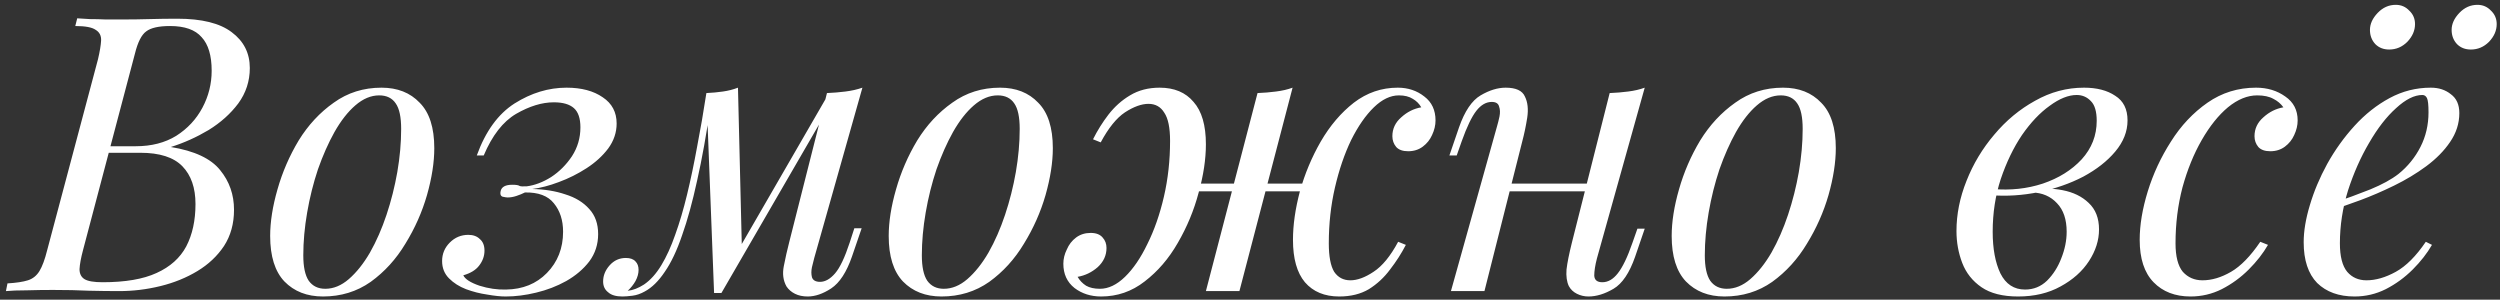 <?xml version="1.0" encoding="UTF-8"?> <svg xmlns="http://www.w3.org/2000/svg" width="292" height="35" viewBox="0 0 292 35" fill="none"><rect x="0" y="0" width="292" height="35" fill="#333333" stroke="none"/><path d="M20.718 2.185C23.568 2.185 25.683 2.71 27.063 3.76C28.473 4.81 29.178 6.205 29.178 7.945C29.178 9.475 28.728 10.855 27.828 12.085C26.928 13.285 25.773 14.32 24.363 15.19C22.953 16.03 21.483 16.69 19.953 17.17C22.713 17.62 24.633 18.52 25.713 19.87C26.793 21.19 27.333 22.735 27.333 24.505C27.333 26.125 26.943 27.535 26.163 28.735C25.383 29.905 24.348 30.88 23.058 31.66C21.768 32.44 20.328 33.025 18.738 33.415C17.148 33.805 15.543 34 13.923 34C12.783 34 11.598 33.985 10.368 33.955C9.138 33.895 7.743 33.865 6.183 33.865C5.133 33.865 4.113 33.88 3.123 33.91C2.133 33.91 1.323 33.94 0.693 34L0.873 33.1C1.893 33.04 2.688 32.92 3.258 32.74C3.828 32.56 4.278 32.2 4.608 31.66C4.938 31.12 5.238 30.31 5.508 29.23L11.448 6.91C11.658 6.01 11.778 5.29 11.808 4.75C11.838 4.18 11.628 3.76 11.178 3.49C10.758 3.19 9.963 3.04 8.793 3.04L9.018 2.14C9.438 2.17 9.933 2.2 10.503 2.23C11.073 2.23 11.688 2.245 12.348 2.275C13.038 2.275 13.713 2.275 14.373 2.275C15.423 2.275 16.458 2.26 17.478 2.23C18.528 2.2 19.608 2.185 20.718 2.185ZM12.168 17.845L12.348 17.08H15.858C17.688 17.08 19.263 16.675 20.583 15.865C21.903 15.025 22.923 13.93 23.643 12.58C24.363 11.23 24.723 9.79 24.723 8.26C24.723 6.49 24.333 5.185 23.553 4.345C22.803 3.475 21.573 3.04 19.863 3.04C18.543 3.04 17.613 3.25 17.073 3.67C16.533 4.06 16.098 4.915 15.768 6.235L9.693 29.23C9.453 30.13 9.318 30.865 9.288 31.435C9.288 31.975 9.483 32.365 9.873 32.605C10.263 32.845 10.968 32.965 11.988 32.965C14.628 32.965 16.728 32.605 18.288 31.885C19.878 31.165 21.033 30.13 21.753 28.78C22.473 27.4 22.833 25.75 22.833 23.83C22.833 21.94 22.323 20.47 21.303 19.42C20.283 18.37 18.648 17.845 16.398 17.845H12.168ZM44.291 11.14C43.331 11.14 42.401 11.53 41.501 12.31C40.63 13.06 39.821 14.095 39.071 15.415C38.35 16.705 37.706 18.16 37.136 19.78C36.596 21.4 36.175 23.08 35.876 24.82C35.575 26.56 35.425 28.225 35.425 29.815C35.425 31.165 35.636 32.155 36.056 32.785C36.505 33.415 37.151 33.73 37.99 33.73C38.95 33.73 39.865 33.355 40.736 32.605C41.636 31.825 42.461 30.79 43.211 29.5C43.961 28.18 44.605 26.71 45.145 25.09C45.685 23.47 46.105 21.805 46.406 20.095C46.706 18.355 46.855 16.675 46.855 15.055C46.855 13.675 46.645 12.685 46.225 12.085C45.806 11.455 45.16 11.14 44.291 11.14ZM31.555 27.565C31.555 25.915 31.84 24.1 32.41 22.12C32.98 20.11 33.806 18.205 34.886 16.405C35.995 14.605 37.361 13.135 38.98 11.995C40.6 10.825 42.461 10.24 44.56 10.24C46.42 10.24 47.906 10.825 49.016 11.995C50.156 13.135 50.725 14.905 50.725 17.305C50.725 18.955 50.441 20.785 49.87 22.795C49.3 24.775 48.461 26.665 47.35 28.465C46.27 30.265 44.92 31.75 43.3 32.92C41.681 34.06 39.821 34.63 37.721 34.63C35.861 34.63 34.361 34.045 33.221 32.875C32.111 31.705 31.555 29.935 31.555 27.565ZM59.108 33.82C61.058 33.79 62.648 33.145 63.878 31.885C65.138 30.595 65.768 28.99 65.768 27.07C65.768 25.72 65.408 24.61 64.688 23.74C63.998 22.87 62.873 22.45 61.313 22.48C61.013 22.63 60.683 22.765 60.323 22.885C59.963 23.005 59.618 23.065 59.288 23.065C59.168 23.065 58.973 23.035 58.703 22.975C58.463 22.885 58.388 22.66 58.478 22.3C58.598 21.82 59.048 21.58 59.828 21.58C60.278 21.58 60.563 21.625 60.683 21.715C60.803 21.775 61.088 21.79 61.538 21.76C62.468 21.64 63.413 21.28 64.373 20.68C65.333 20.05 66.143 19.24 66.803 18.25C67.463 17.23 67.793 16.105 67.793 14.875C67.793 13.825 67.538 13.075 67.028 12.625C66.518 12.175 65.738 11.95 64.688 11.95C63.308 11.95 61.838 12.4 60.278 13.3C58.748 14.2 57.488 15.82 56.498 18.16H55.688C56.708 15.34 58.178 13.315 60.098 12.085C62.048 10.855 64.073 10.24 66.173 10.24C67.913 10.24 69.323 10.615 70.403 11.365C71.483 12.085 72.023 13.105 72.023 14.425C72.023 15.475 71.693 16.45 71.033 17.35C70.373 18.22 69.533 18.985 68.513 19.645C67.493 20.305 66.413 20.845 65.273 21.265C64.163 21.685 63.128 21.955 62.168 22.075C63.608 22.105 64.898 22.315 66.038 22.705C67.208 23.065 68.138 23.635 68.828 24.415C69.518 25.165 69.863 26.14 69.863 27.34C69.863 28.54 69.518 29.605 68.828 30.535C68.138 31.435 67.238 32.2 66.128 32.83C65.048 33.43 63.878 33.88 62.618 34.18C61.388 34.48 60.203 34.63 59.063 34.63C58.463 34.63 57.743 34.555 56.903 34.405C56.063 34.285 55.238 34.075 54.428 33.775C53.648 33.475 52.988 33.055 52.448 32.515C51.908 31.975 51.638 31.3 51.638 30.49C51.638 29.65 51.938 28.93 52.538 28.33C53.138 27.73 53.858 27.43 54.698 27.43C55.268 27.43 55.718 27.595 56.048 27.925C56.408 28.225 56.588 28.675 56.588 29.275C56.588 29.905 56.378 30.49 55.958 31.03C55.568 31.54 54.953 31.915 54.113 32.155C54.323 32.605 54.953 33.01 56.003 33.37C57.053 33.7 58.088 33.85 59.108 33.82ZM95.105 30.13C95.045 30.4 94.955 30.76 94.835 31.21C94.745 31.63 94.745 32.02 94.835 32.38C94.955 32.74 95.27 32.92 95.78 32.92C96.38 32.92 96.965 32.59 97.535 31.93C98.105 31.27 98.675 30.07 99.245 28.33L99.785 26.665H100.64L99.515 29.95C98.885 31.78 98.075 33.025 97.085 33.685C96.125 34.315 95.21 34.63 94.34 34.63C93.77 34.63 93.275 34.525 92.855 34.315C92.435 34.105 92.105 33.82 91.865 33.46C91.475 32.77 91.37 31.975 91.55 31.075C91.73 30.145 91.94 29.215 92.18 28.285L96.59 10.87C97.31 10.84 98.03 10.78 98.75 10.69C99.47 10.6 100.13 10.45 100.73 10.24L95.105 30.13ZM83 12.31C82.52 15.64 81.995 18.565 81.425 21.085C80.885 23.575 80.3 25.705 79.67 27.475C79.07 29.245 78.395 30.67 77.645 31.75C76.925 32.83 76.145 33.595 75.305 34.045C74.825 34.315 74.345 34.48 73.865 34.54C73.385 34.6 72.995 34.63 72.695 34.63C71.945 34.63 71.39 34.465 71.03 34.135C70.64 33.835 70.445 33.415 70.445 32.875C70.445 32.185 70.7 31.555 71.21 30.985C71.72 30.415 72.35 30.13 73.1 30.13C73.61 30.13 73.985 30.265 74.225 30.535C74.465 30.775 74.585 31.105 74.585 31.525C74.585 31.945 74.465 32.38 74.225 32.83C73.985 33.25 73.685 33.625 73.325 33.955C73.355 33.955 73.37 33.955 73.37 33.955C73.94 33.895 74.555 33.655 75.215 33.235C75.965 32.725 76.64 31.975 77.24 30.985C77.84 29.995 78.38 28.81 78.86 27.43C79.37 26.02 79.835 24.445 80.255 22.705C80.675 20.965 81.065 19.105 81.425 17.125C81.815 15.115 82.175 13.03 82.505 10.87L83 12.31ZM83.405 34.225L82.505 10.87C83.165 10.84 83.81 10.78 84.44 10.69C85.07 10.6 85.655 10.45 86.195 10.24L86.645 28.78L84.26 34.225H83.405ZM84.71 31.84L96.725 11.05L97.4 11.545L84.26 34.225L84.71 31.84ZM116.536 11.14C115.576 11.14 114.646 11.53 113.746 12.31C112.876 13.06 112.066 14.095 111.316 15.415C110.596 16.705 109.951 18.16 109.381 19.78C108.841 21.4 108.421 23.08 108.121 24.82C107.821 26.56 107.671 28.225 107.671 29.815C107.671 31.165 107.881 32.155 108.301 32.785C108.751 33.415 109.396 33.73 110.236 33.73C111.196 33.73 112.111 33.355 112.981 32.605C113.881 31.825 114.706 30.79 115.456 29.5C116.206 28.18 116.851 26.71 117.391 25.09C117.931 23.47 118.351 21.805 118.651 20.095C118.951 18.355 119.101 16.675 119.101 15.055C119.101 13.675 118.891 12.685 118.471 12.085C118.051 11.455 117.406 11.14 116.536 11.14ZM103.801 27.565C103.801 25.915 104.086 24.1 104.656 22.12C105.226 20.11 106.051 18.205 107.131 16.405C108.241 14.605 109.606 13.135 111.226 11.995C112.846 10.825 114.706 10.24 116.806 10.24C118.666 10.24 120.151 10.825 121.261 11.995C122.401 13.135 122.971 14.905 122.971 17.305C122.971 18.955 122.686 20.785 122.116 22.795C121.546 24.775 120.706 26.665 119.596 28.465C118.516 30.265 117.166 31.75 115.546 32.92C113.926 34.06 112.066 34.63 109.966 34.63C108.106 34.63 106.606 34.045 105.466 32.875C104.356 31.705 103.801 29.935 103.801 27.565ZM137.114 21.445H154.664V22.345H137.114V21.445ZM127.664 16.27C128.174 15.25 128.774 14.29 129.464 13.39C130.184 12.46 131.024 11.71 131.984 11.14C132.974 10.54 134.129 10.24 135.449 10.24C137.159 10.24 138.479 10.795 139.409 11.905C140.369 12.985 140.849 14.635 140.849 16.855C140.849 18.595 140.564 20.485 139.994 22.525C139.454 24.565 138.644 26.515 137.564 28.375C136.514 30.205 135.224 31.705 133.694 32.875C132.194 34.045 130.499 34.63 128.609 34.63C127.409 34.63 126.374 34.3 125.504 33.64C124.634 32.95 124.199 32.005 124.199 30.805C124.199 30.235 124.334 29.68 124.604 29.14C124.844 28.57 125.204 28.105 125.684 27.745C126.164 27.385 126.734 27.205 127.394 27.205C128.024 27.205 128.489 27.385 128.789 27.745C129.089 28.075 129.239 28.48 129.239 28.96C129.239 29.83 128.894 30.58 128.204 31.21C127.514 31.81 126.734 32.185 125.864 32.335C126.104 32.755 126.434 33.1 126.854 33.37C127.274 33.61 127.814 33.73 128.474 33.73C129.464 33.73 130.439 33.265 131.399 32.335C132.359 31.405 133.229 30.13 134.009 28.51C134.819 26.89 135.464 25.045 135.944 22.975C136.424 20.905 136.664 18.73 136.664 16.45C136.664 14.92 136.439 13.825 135.989 13.165C135.569 12.475 134.954 12.13 134.144 12.13C133.334 12.13 132.419 12.46 131.399 13.12C130.409 13.78 129.464 14.95 128.564 16.63L127.664 16.27ZM146.879 10.87C147.629 10.84 148.349 10.78 149.039 10.69C149.759 10.6 150.404 10.45 150.974 10.24L144.764 34C144.764 34 144.629 34 144.359 34C144.089 34 143.759 34 143.369 34C143.009 34 142.634 34 142.244 34C141.854 34 141.524 34 141.254 34C140.984 34 140.849 34 140.849 34L146.879 10.87ZM163.394 11.14C162.404 11.14 161.429 11.605 160.469 12.535C159.509 13.465 158.624 14.74 157.814 16.36C157.034 17.98 156.404 19.825 155.924 21.895C155.444 23.965 155.204 26.14 155.204 28.42C155.204 29.95 155.414 31.06 155.834 31.75C156.284 32.41 156.914 32.74 157.724 32.74C158.534 32.74 159.434 32.41 160.424 31.75C161.444 31.09 162.404 29.92 163.304 28.24L164.204 28.6C163.694 29.59 163.079 30.55 162.359 31.48C161.669 32.41 160.844 33.175 159.884 33.775C158.924 34.345 157.769 34.63 156.419 34.63C154.709 34.63 153.374 34.075 152.414 32.965C151.484 31.855 151.019 30.205 151.019 28.015C151.019 26.275 151.289 24.385 151.829 22.345C152.399 20.305 153.209 18.37 154.259 16.54C155.339 14.68 156.629 13.165 158.129 11.995C159.659 10.825 161.369 10.24 163.259 10.24C164.459 10.24 165.494 10.585 166.364 11.275C167.234 11.935 167.669 12.865 167.669 14.065C167.669 14.635 167.534 15.205 167.264 15.775C167.024 16.315 166.664 16.765 166.184 17.125C165.704 17.485 165.134 17.665 164.474 17.665C163.844 17.665 163.379 17.5 163.079 17.17C162.779 16.81 162.629 16.39 162.629 15.91C162.629 15.04 162.974 14.305 163.664 13.705C164.354 13.075 165.134 12.685 166.004 12.535C165.764 12.115 165.434 11.785 165.014 11.545C164.594 11.275 164.054 11.14 163.394 11.14ZM174.824 21.445H186.974V22.345H174.824V21.445ZM173.384 34H169.469L174.869 14.695C174.959 14.395 175.049 14.035 175.139 13.615C175.229 13.165 175.214 12.775 175.094 12.445C175.004 12.085 174.719 11.905 174.239 11.905C173.579 11.905 172.979 12.25 172.439 12.94C171.899 13.63 171.329 14.815 170.729 16.495L170.144 18.16H169.289L170.414 14.875C171.074 12.985 171.914 11.74 172.934 11.14C173.954 10.54 174.929 10.24 175.859 10.24C177.059 10.24 177.809 10.585 178.109 11.275C178.439 11.935 178.529 12.76 178.379 13.75C178.229 14.71 178.034 15.64 177.794 16.54L173.384 34ZM186.524 30.175C186.314 30.985 186.209 31.66 186.209 32.2C186.239 32.71 186.554 32.965 187.154 32.965C187.814 32.965 188.414 32.62 188.954 31.93C189.524 31.21 190.094 30.025 190.664 28.375L191.249 26.71H192.104L190.979 29.995C190.319 31.885 189.479 33.13 188.459 33.73C187.439 34.33 186.464 34.63 185.534 34.63C185.054 34.63 184.604 34.525 184.184 34.315C183.764 34.105 183.449 33.805 183.239 33.415C182.999 32.905 182.909 32.26 182.969 31.48C183.059 30.7 183.269 29.65 183.599 28.33L188.009 10.87C188.759 10.84 189.479 10.78 190.169 10.69C190.889 10.6 191.534 10.45 192.104 10.24L186.524 30.175ZM207.987 11.14C207.027 11.14 206.097 11.53 205.197 12.31C204.327 13.06 203.517 14.095 202.767 15.415C202.047 16.705 201.402 18.16 200.832 19.78C200.292 21.4 199.872 23.08 199.572 24.82C199.272 26.56 199.122 28.225 199.122 29.815C199.122 31.165 199.332 32.155 199.752 32.785C200.202 33.415 200.847 33.73 201.687 33.73C202.647 33.73 203.562 33.355 204.432 32.605C205.332 31.825 206.157 30.79 206.907 29.5C207.657 28.18 208.302 26.71 208.842 25.09C209.382 23.47 209.802 21.805 210.102 20.095C210.402 18.355 210.552 16.675 210.552 15.055C210.552 13.675 210.342 12.685 209.922 12.085C209.502 11.455 208.857 11.14 207.987 11.14ZM195.252 27.565C195.252 25.915 195.537 24.1 196.107 22.12C196.677 20.11 197.502 18.205 198.582 16.405C199.692 14.605 201.057 13.135 202.677 11.995C204.297 10.825 206.157 10.24 208.257 10.24C210.117 10.24 211.602 10.825 212.712 11.995C213.852 13.135 214.422 14.905 214.422 17.305C214.422 18.955 214.137 20.785 213.567 22.795C212.997 24.775 212.157 26.665 211.047 28.465C209.967 30.265 208.617 31.75 206.997 32.92C205.377 34.06 203.517 34.63 201.417 34.63C199.557 34.63 198.057 34.045 196.917 32.875C195.807 31.705 195.252 29.935 195.252 27.565ZM236.526 33.82C237.516 33.82 238.371 33.475 239.091 32.785C239.811 32.065 240.366 31.195 240.756 30.175C241.176 29.125 241.386 28.09 241.386 27.07C241.386 25.63 241.011 24.52 240.261 23.74C239.511 22.93 238.536 22.51 237.336 22.48L237.066 22.21C238.386 21.97 239.661 21.97 240.891 22.21C242.151 22.45 243.171 22.945 243.951 23.695C244.761 24.445 245.166 25.48 245.166 26.8C245.166 28.06 244.776 29.29 243.996 30.49C243.216 31.69 242.106 32.68 240.666 33.46C239.256 34.24 237.606 34.63 235.716 34.63C233.916 34.63 232.491 34.27 231.441 33.55C230.391 32.83 229.641 31.885 229.191 30.715C228.741 29.545 228.516 28.3 228.516 26.98C228.516 25.03 228.906 23.08 229.686 21.13C230.466 19.15 231.546 17.35 232.926 15.73C234.306 14.08 235.896 12.76 237.696 11.77C239.496 10.75 241.401 10.24 243.411 10.24C244.911 10.24 246.126 10.555 247.056 11.185C248.016 11.785 248.496 12.745 248.496 14.065C248.496 15.355 248.016 16.57 247.056 17.71C246.126 18.82 244.881 19.795 243.321 20.635C241.761 21.445 240.036 22.045 238.146 22.435C236.256 22.825 234.366 22.945 232.476 22.795L232.746 22.075C234.816 22.255 236.766 22.045 238.596 21.445C240.456 20.815 241.971 19.87 243.141 18.61C244.311 17.32 244.896 15.82 244.896 14.11C244.896 13.03 244.671 12.265 244.221 11.815C243.771 11.335 243.216 11.095 242.556 11.095C241.596 11.095 240.546 11.515 239.406 12.355C238.266 13.165 237.186 14.305 236.166 15.775C235.176 17.245 234.351 18.955 233.691 20.905C233.061 22.825 232.746 24.88 232.746 27.07C232.746 29.05 233.046 30.67 233.646 31.93C234.276 33.19 235.236 33.82 236.526 33.82ZM263.641 11.14C262.501 11.14 261.361 11.605 260.221 12.535C259.111 13.465 258.091 14.74 257.161 16.36C256.231 17.98 255.481 19.825 254.911 21.895C254.371 23.965 254.101 26.14 254.101 28.42C254.101 29.95 254.386 31.06 254.956 31.75C255.556 32.41 256.321 32.74 257.251 32.74C258.331 32.74 259.441 32.41 260.581 31.75C261.721 31.09 262.861 29.92 264.001 28.24L264.901 28.6C264.331 29.59 263.581 30.55 262.651 31.48C261.721 32.41 260.671 33.175 259.501 33.775C258.361 34.345 257.146 34.63 255.856 34.63C254.056 34.63 252.616 34.075 251.536 32.965C250.456 31.855 249.916 30.205 249.916 28.015C249.916 26.275 250.231 24.385 250.861 22.345C251.491 20.305 252.391 18.37 253.561 16.54C254.731 14.68 256.156 13.165 257.836 11.995C259.516 10.825 261.406 10.24 263.506 10.24C264.826 10.24 265.966 10.585 266.926 11.275C267.886 11.935 268.366 12.865 268.366 14.065C268.366 14.635 268.231 15.205 267.961 15.775C267.721 16.315 267.361 16.765 266.881 17.125C266.401 17.485 265.831 17.665 265.171 17.665C264.541 17.665 264.076 17.5 263.776 17.17C263.476 16.81 263.326 16.39 263.326 15.91C263.326 15.04 263.671 14.305 264.361 13.705C265.051 13.075 265.831 12.685 266.701 12.535C266.401 12.115 266.011 11.785 265.531 11.545C265.051 11.275 264.421 11.14 263.641 11.14ZM272.31 23.785C273.99 23.215 275.505 22.66 276.855 22.12C278.235 21.55 279.33 20.95 280.14 20.32C281.22 19.45 282.075 18.4 282.705 17.17C283.335 15.94 283.65 14.59 283.65 13.12C283.65 12.25 283.59 11.695 283.47 11.455C283.35 11.215 283.17 11.095 282.93 11.095C282 11.095 280.98 11.605 279.87 12.625C278.76 13.615 277.71 14.965 276.72 16.675C275.73 18.355 274.905 20.215 274.245 22.255C273.615 24.295 273.3 26.35 273.3 28.42C273.3 29.95 273.585 31.06 274.155 31.75C274.725 32.41 275.475 32.74 276.405 32.74C277.485 32.74 278.625 32.41 279.825 31.75C281.025 31.09 282.195 29.92 283.335 28.24L284.055 28.6C283.485 29.59 282.735 30.55 281.805 31.48C280.875 32.41 279.825 33.175 278.655 33.775C277.515 34.345 276.3 34.63 275.01 34.63C273.18 34.63 271.725 34.105 270.645 33.055C269.595 31.975 269.07 30.385 269.07 28.285C269.07 26.995 269.31 25.555 269.79 23.965C270.27 22.345 270.945 20.74 271.815 19.15C272.715 17.53 273.78 16.045 275.01 14.695C276.24 13.345 277.605 12.265 279.105 11.455C280.605 10.645 282.21 10.24 283.92 10.24C284.85 10.24 285.63 10.495 286.26 11.005C286.92 11.485 287.25 12.22 287.25 13.21C287.25 14.41 286.89 15.535 286.17 16.585C285.48 17.605 284.55 18.55 283.38 19.42C282.24 20.26 280.995 21.01 279.645 21.67C278.295 22.33 276.975 22.9 275.685 23.38C274.395 23.86 273.255 24.25 272.265 24.55L272.31 23.785ZM276.81 3.49C276.81 2.8 277.11 2.14 277.71 1.51C278.31 0.88 279.015 0.565 279.825 0.565C280.455 0.565 280.98 0.79 281.4 1.24C281.85 1.66 282.075 2.185 282.075 2.815C282.075 3.565 281.775 4.255 281.175 4.885C280.575 5.485 279.87 5.785 279.06 5.785C278.4 5.785 277.86 5.575 277.44 5.155C277.02 4.705 276.81 4.15 276.81 3.49ZM286.35 3.49C286.35 2.8 286.65 2.14 287.25 1.51C287.85 0.88 288.555 0.565 289.365 0.565C289.995 0.565 290.52 0.79 290.94 1.24C291.39 1.66 291.615 2.185 291.615 2.815C291.615 3.565 291.315 4.255 290.715 4.885C290.115 5.485 289.41 5.785 288.6 5.785C287.94 5.785 287.4 5.575 286.98 5.155C286.56 4.705 286.35 4.15 286.35 3.49Z" fill="white"></path></svg> 